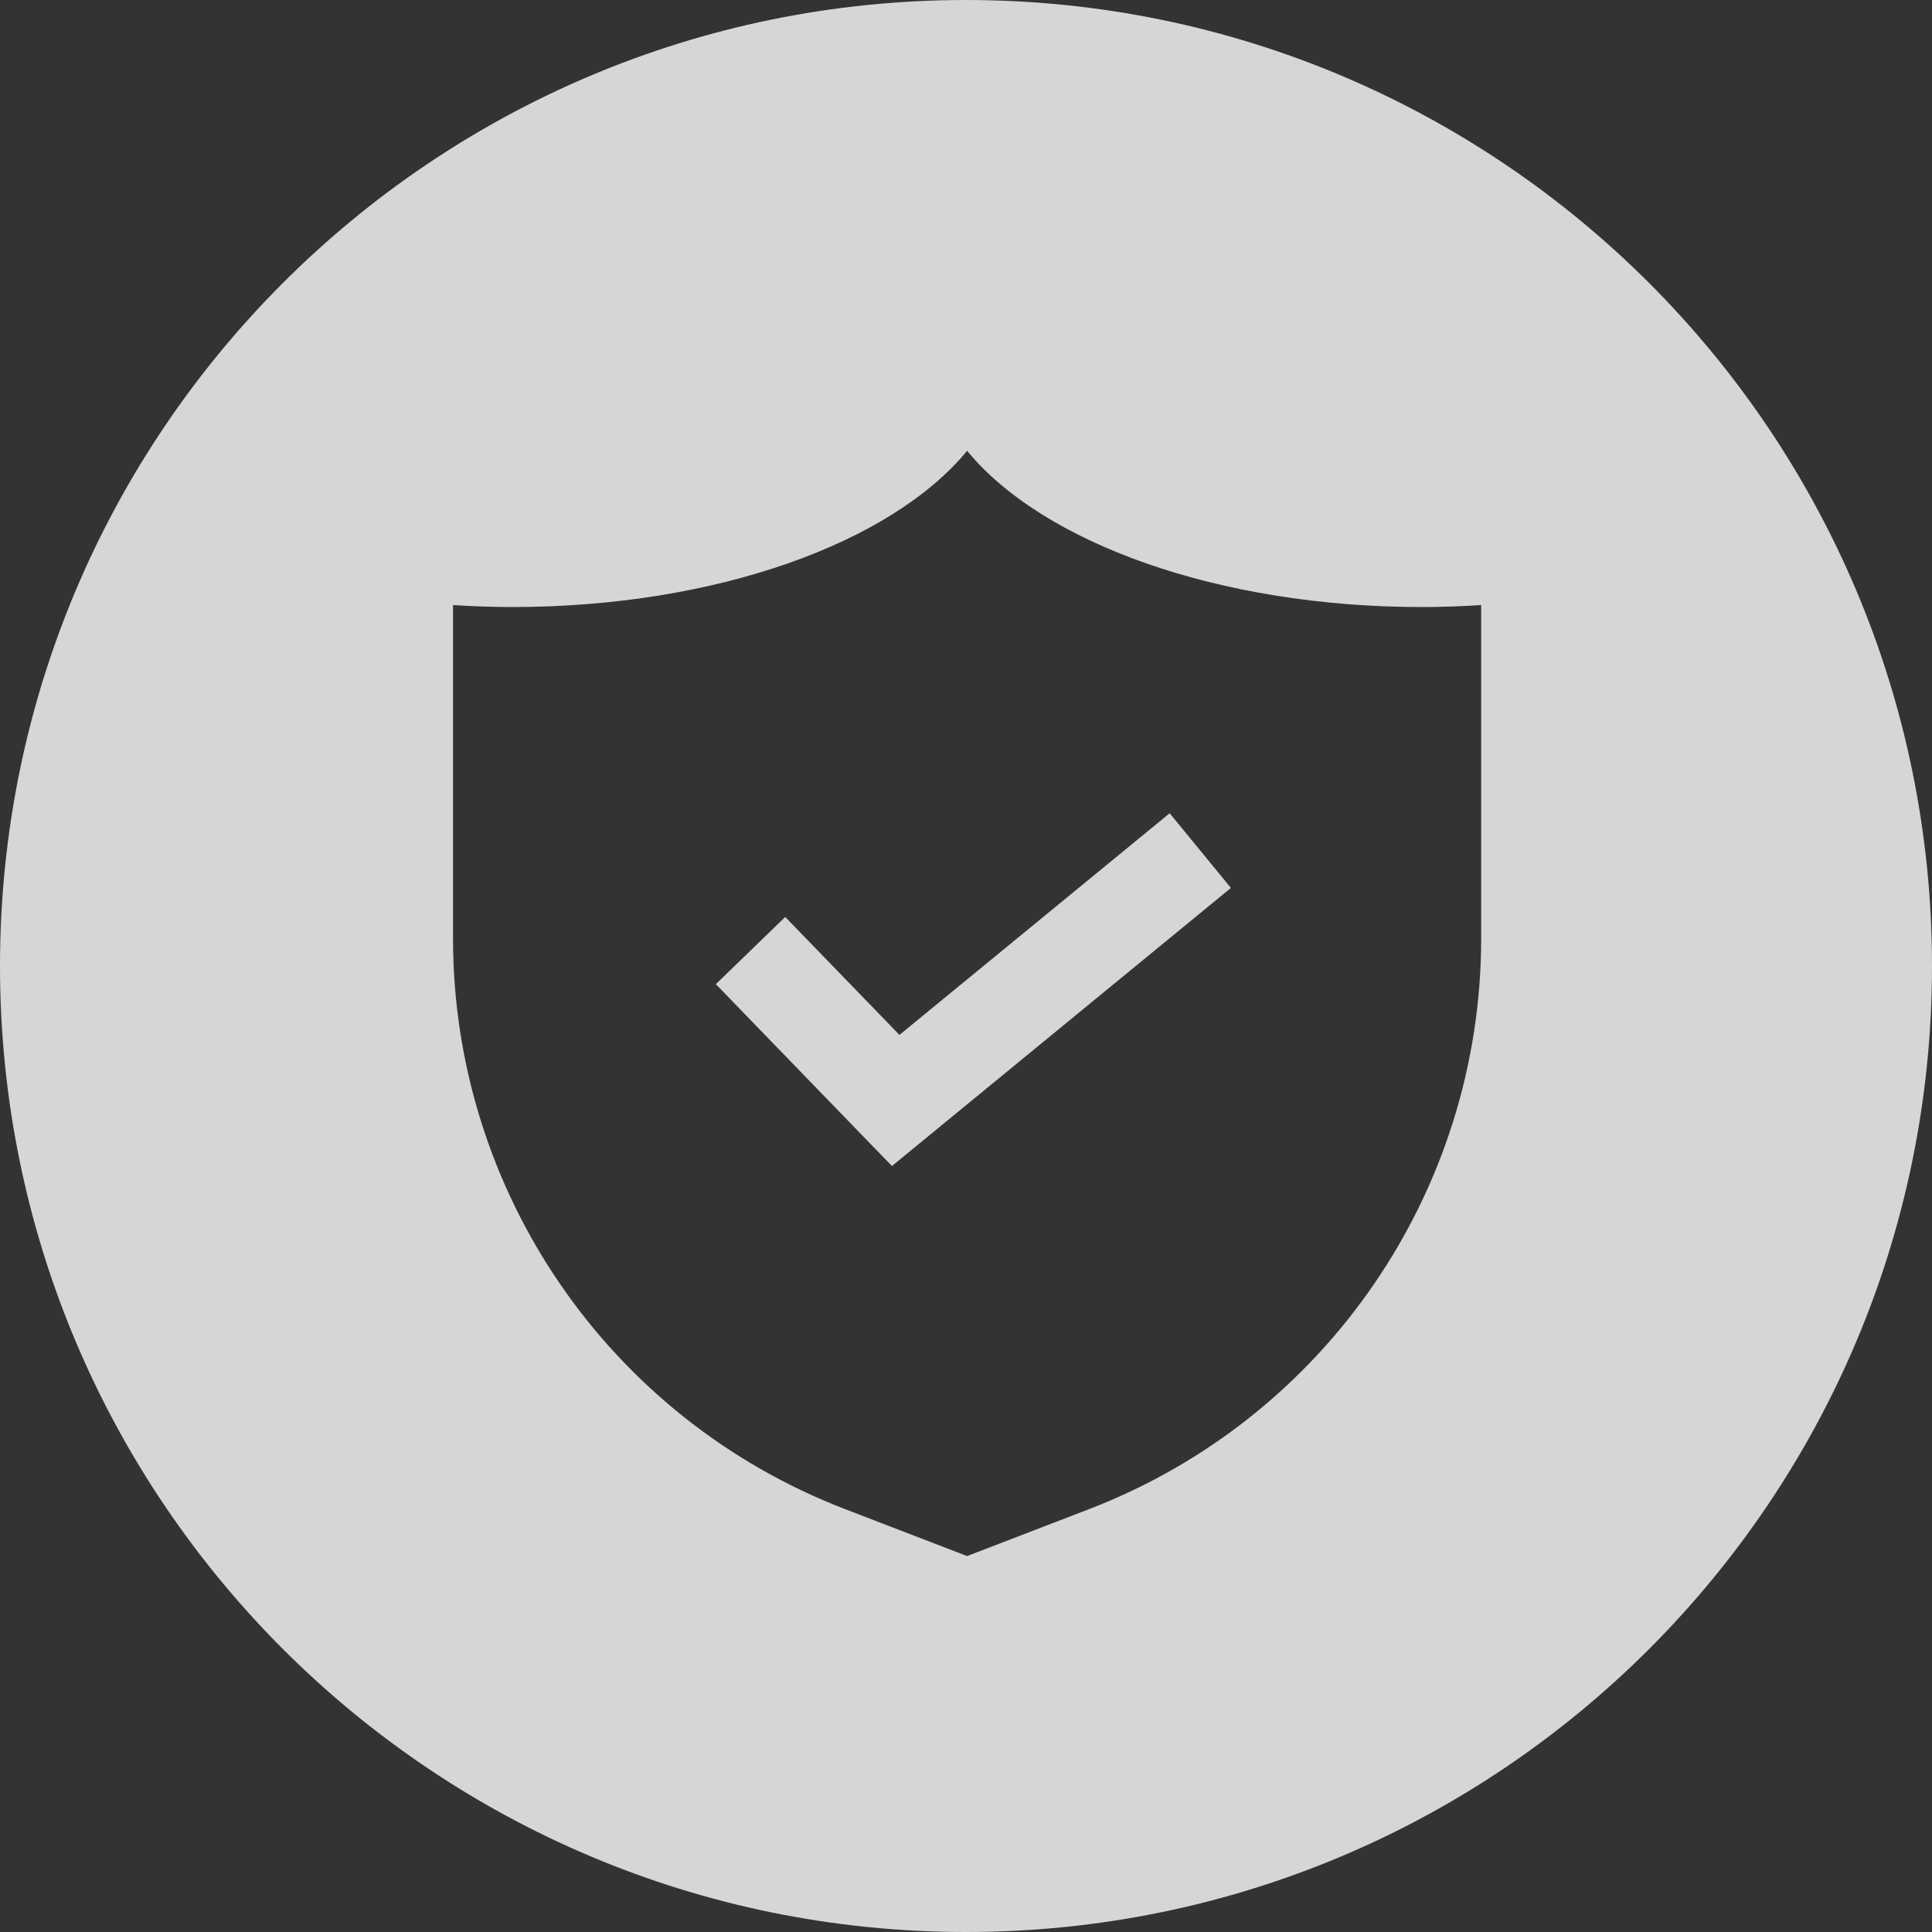 <svg width="60" height="60" viewBox="0 0 60 60" fill="none" xmlns="http://www.w3.org/2000/svg">
<rect x="0" y="0" width="60" height="60" fill="#333333" stroke="none"/>
<path d="M30 0C46.569 0 60 13.431 60 30C60 46.569 46.569 60 30 60C13.431 60 0 46.569 0 30C0 13.431 13.431 0 30 0ZM30.034 14C27.692 16.852 22.251 18.852 15.911 18.852C15.288 18.852 14.673 18.829 14.069 18.791V29.142C14.069 36.999 18.908 44.045 26.242 46.866L30.034 48.325L33.825 46.866C41.159 44.045 45.999 36.999 45.999 29.142V18.791C45.395 18.829 44.78 18.852 44.156 18.852C37.817 18.852 32.376 16.852 30.034 14ZM38.227 27.576L28.768 35.336L27.7 36.212L26.739 35.22L22.231 30.564L23.309 29.52L24.386 28.477L27.933 32.14L36.325 25.256L38.227 27.576Z" fill="white" fill-opacity="0.8"/>
</svg>
